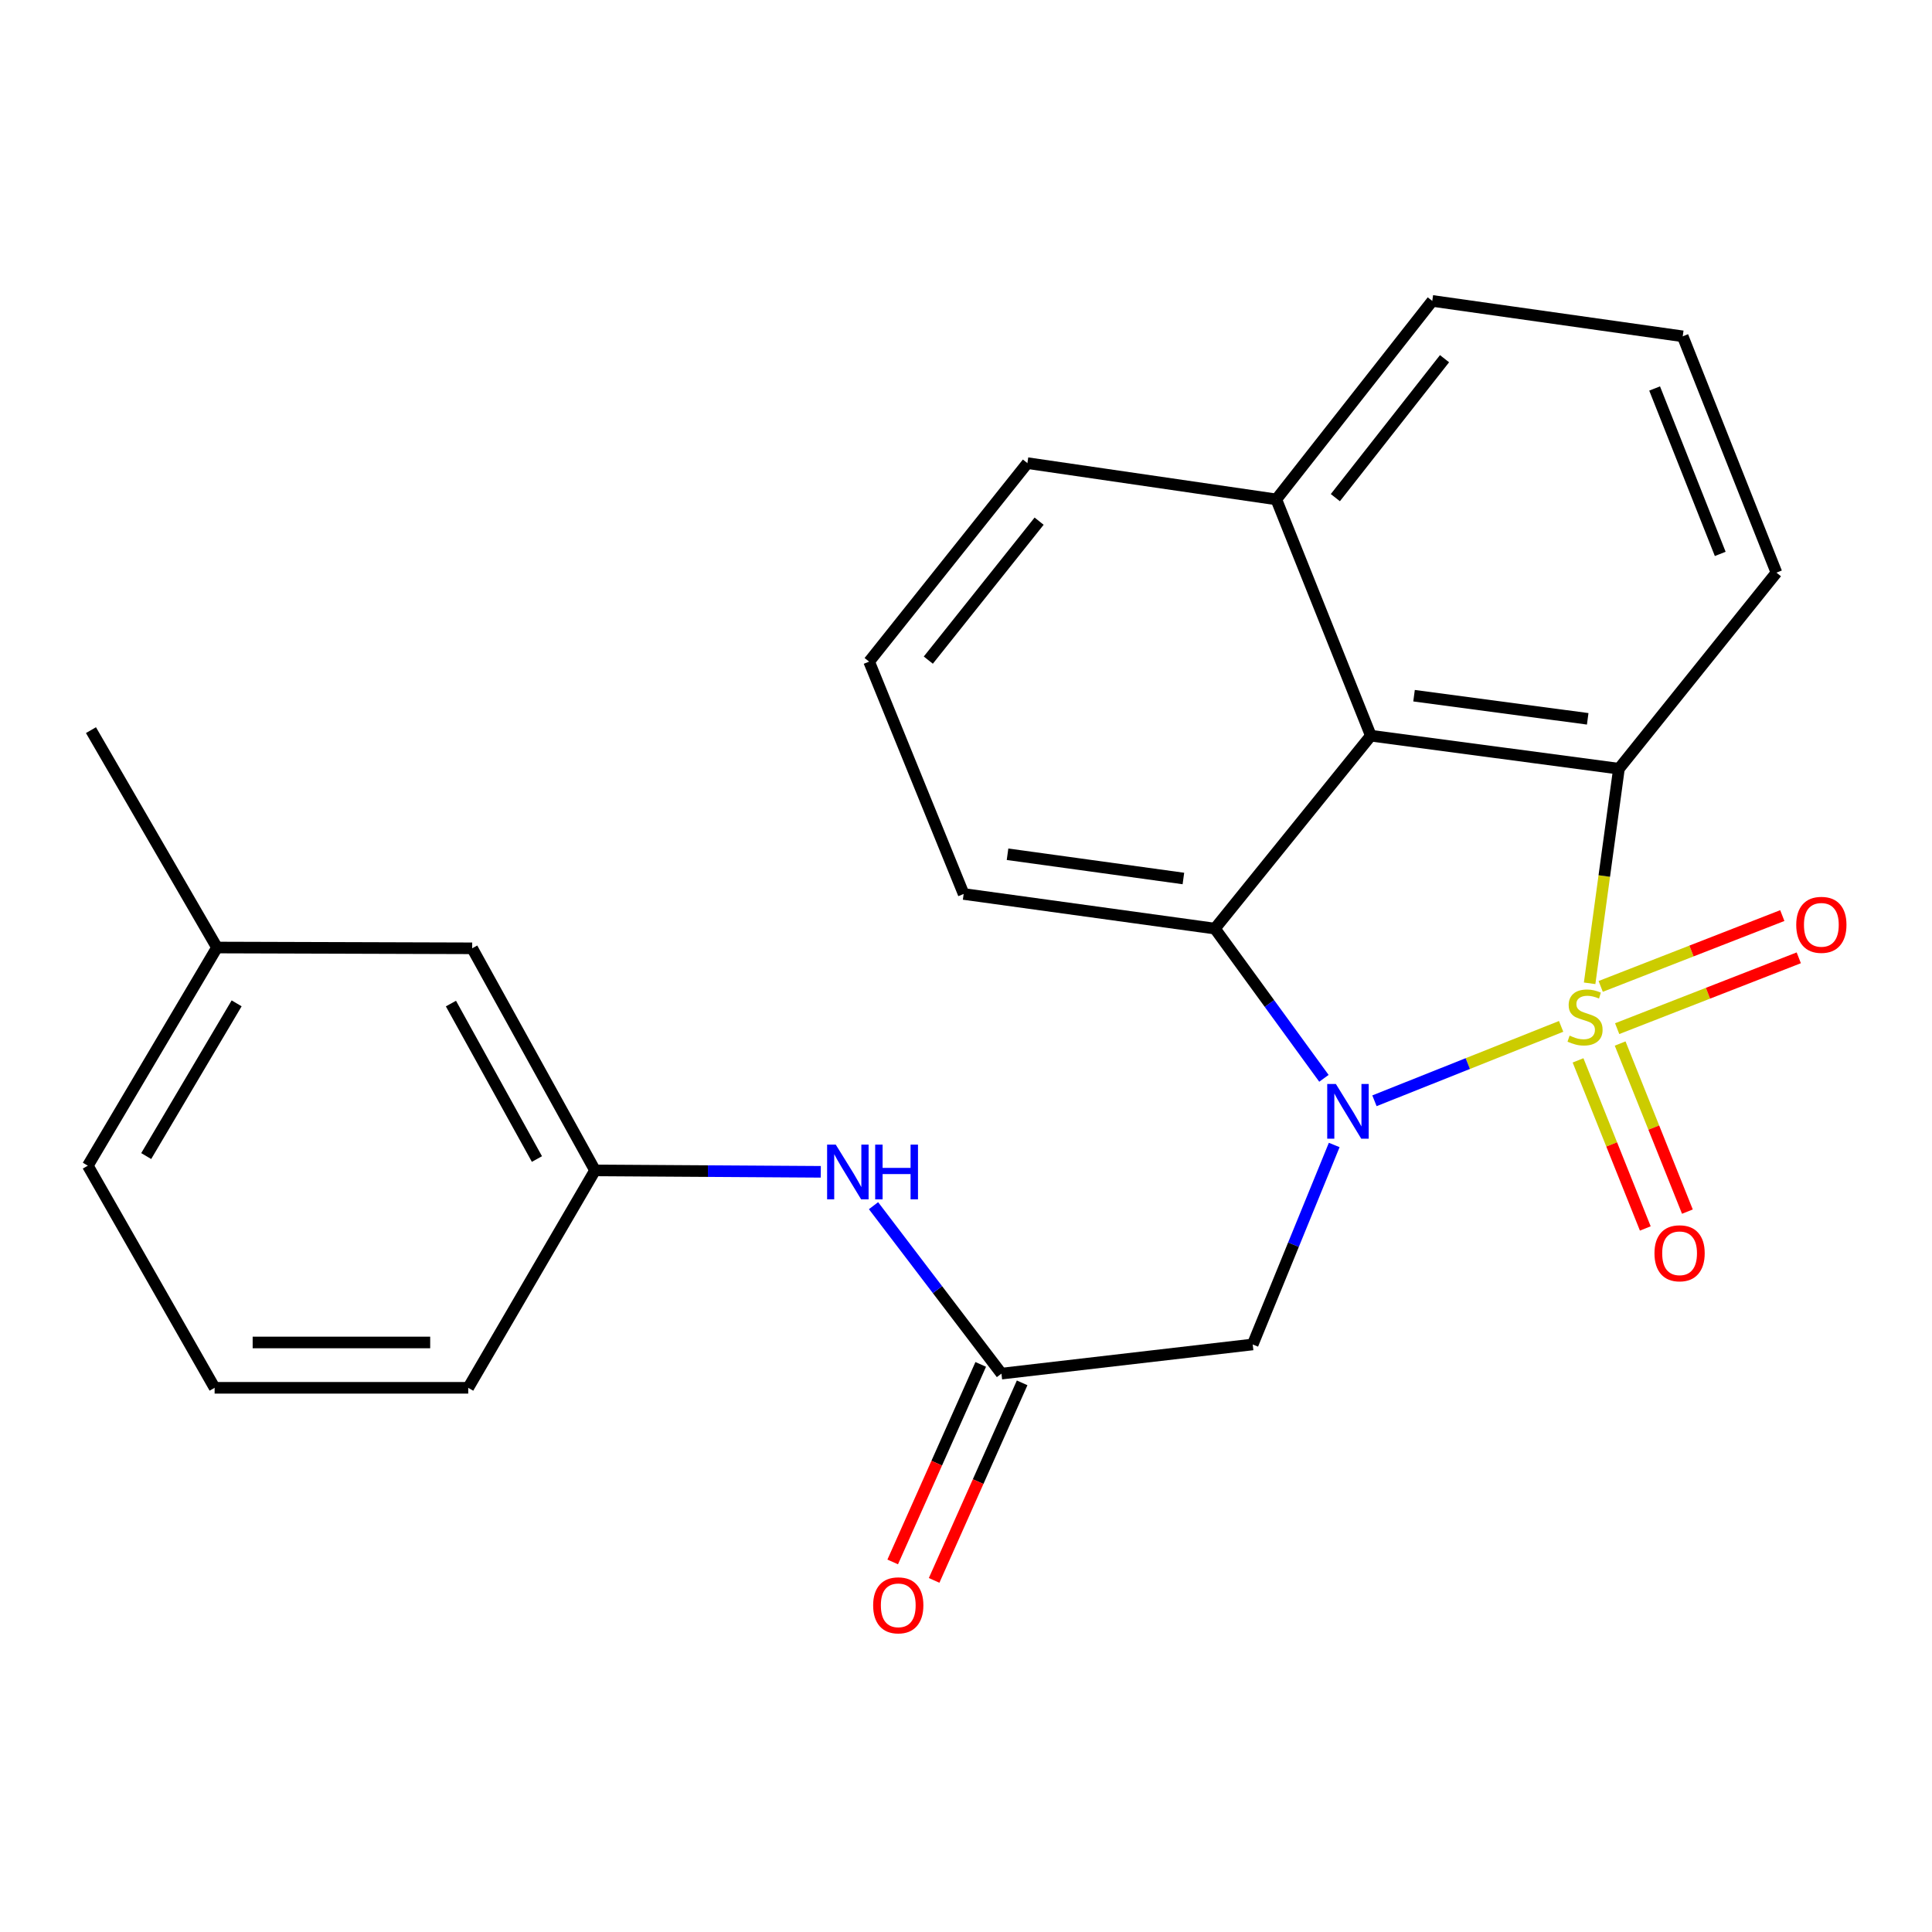 <?xml version='1.0' encoding='iso-8859-1'?>
<svg version='1.1' baseProfile='full'
              xmlns='http://www.w3.org/2000/svg'
                      xmlns:rdkit='http://www.rdkit.org/xml'
                      xmlns:xlink='http://www.w3.org/1999/xlink'
                  xml:space='preserve'
width='1000px' height='1000px' viewBox='0 0 1000 1000'>
<!-- END OF HEADER -->
<rect style='opacity:1.0;fill:#FFFFFF;stroke:none' width='1000' height='1000' x='0' y='0'> </rect>
<path class='bond-0' d='M 808.037,531.252 L 759.726,550.506' style='fill:none;fill-rule:evenodd;stroke:#CCCC00;stroke-width:6px;stroke-linecap:butt;stroke-linejoin:miter;stroke-opacity:1' />
<path class='bond-0' d='M 759.726,550.506 L 711.415,569.759' style='fill:none;fill-rule:evenodd;stroke:#0000FF;stroke-width:6px;stroke-linecap:butt;stroke-linejoin:miter;stroke-opacity:1' />
<path class='bond-1' d='M 822.79,508.957 L 830.373,453.425' style='fill:none;fill-rule:evenodd;stroke:#CCCC00;stroke-width:6px;stroke-linecap:butt;stroke-linejoin:miter;stroke-opacity:1' />
<path class='bond-1' d='M 830.373,453.425 L 837.956,397.893' style='fill:none;fill-rule:evenodd;stroke:#000000;stroke-width:6px;stroke-linecap:butt;stroke-linejoin:miter;stroke-opacity:1' />
<path class='bond-6' d='M 837.046,532.428 L 884.044,514.096' style='fill:none;fill-rule:evenodd;stroke:#CCCC00;stroke-width:6px;stroke-linecap:butt;stroke-linejoin:miter;stroke-opacity:1' />
<path class='bond-6' d='M 884.044,514.096 L 931.043,495.765' style='fill:none;fill-rule:evenodd;stroke:#FF0000;stroke-width:6px;stroke-linecap:butt;stroke-linejoin:miter;stroke-opacity:1' />
<path class='bond-6' d='M 828.518,510.563 L 875.516,492.232' style='fill:none;fill-rule:evenodd;stroke:#CCCC00;stroke-width:6px;stroke-linecap:butt;stroke-linejoin:miter;stroke-opacity:1' />
<path class='bond-6' d='M 875.516,492.232 L 922.515,473.901' style='fill:none;fill-rule:evenodd;stroke:#FF0000;stroke-width:6px;stroke-linecap:butt;stroke-linejoin:miter;stroke-opacity:1' />
<path class='bond-7' d='M 816.796,548.849 L 834.201,592.349' style='fill:none;fill-rule:evenodd;stroke:#CCCC00;stroke-width:6px;stroke-linecap:butt;stroke-linejoin:miter;stroke-opacity:1' />
<path class='bond-7' d='M 834.201,592.349 L 851.606,635.849' style='fill:none;fill-rule:evenodd;stroke:#FF0000;stroke-width:6px;stroke-linecap:butt;stroke-linejoin:miter;stroke-opacity:1' />
<path class='bond-7' d='M 838.586,540.131 L 855.99,583.631' style='fill:none;fill-rule:evenodd;stroke:#CCCC00;stroke-width:6px;stroke-linecap:butt;stroke-linejoin:miter;stroke-opacity:1' />
<path class='bond-7' d='M 855.99,583.631 L 873.395,627.131' style='fill:none;fill-rule:evenodd;stroke:#FF0000;stroke-width:6px;stroke-linecap:butt;stroke-linejoin:miter;stroke-opacity:1' />
<path class='bond-2' d='M 685.263,558.138 L 657.045,519.391' style='fill:none;fill-rule:evenodd;stroke:#0000FF;stroke-width:6px;stroke-linecap:butt;stroke-linejoin:miter;stroke-opacity:1' />
<path class='bond-2' d='M 657.045,519.391 L 628.827,480.645' style='fill:none;fill-rule:evenodd;stroke:#000000;stroke-width:6px;stroke-linecap:butt;stroke-linejoin:miter;stroke-opacity:1' />
<path class='bond-4' d='M 690.588,592.642 L 669.492,644.266' style='fill:none;fill-rule:evenodd;stroke:#0000FF;stroke-width:6px;stroke-linecap:butt;stroke-linejoin:miter;stroke-opacity:1' />
<path class='bond-4' d='M 669.492,644.266 L 648.397,695.889' style='fill:none;fill-rule:evenodd;stroke:#000000;stroke-width:6px;stroke-linecap:butt;stroke-linejoin:miter;stroke-opacity:1' />
<path class='bond-3' d='M 837.956,397.893 L 709.545,380.787' style='fill:none;fill-rule:evenodd;stroke:#000000;stroke-width:6px;stroke-linecap:butt;stroke-linejoin:miter;stroke-opacity:1' />
<path class='bond-3' d='M 821.793,372.064 L 731.905,360.09' style='fill:none;fill-rule:evenodd;stroke:#000000;stroke-width:6px;stroke-linecap:butt;stroke-linejoin:miter;stroke-opacity:1' />
<path class='bond-12' d='M 837.956,397.893 L 919.483,296.392' style='fill:none;fill-rule:evenodd;stroke:#000000;stroke-width:6px;stroke-linecap:butt;stroke-linejoin:miter;stroke-opacity:1' />
<path class='bond-14' d='M 628.827,480.645 L 498.786,462.718' style='fill:none;fill-rule:evenodd;stroke:#000000;stroke-width:6px;stroke-linecap:butt;stroke-linejoin:miter;stroke-opacity:1' />
<path class='bond-14' d='M 612.525,454.708 L 521.497,442.159' style='fill:none;fill-rule:evenodd;stroke:#000000;stroke-width:6px;stroke-linecap:butt;stroke-linejoin:miter;stroke-opacity:1' />
<path class='bond-24' d='M 628.827,480.645 L 709.545,380.787' style='fill:none;fill-rule:evenodd;stroke:#000000;stroke-width:6px;stroke-linecap:butt;stroke-linejoin:miter;stroke-opacity:1' />
<path class='bond-10' d='M 709.545,380.787 L 660.613,258.491' style='fill:none;fill-rule:evenodd;stroke:#000000;stroke-width:6px;stroke-linecap:butt;stroke-linejoin:miter;stroke-opacity:1' />
<path class='bond-5' d='M 648.397,695.889 L 518.343,710.987' style='fill:none;fill-rule:evenodd;stroke:#000000;stroke-width:6px;stroke-linecap:butt;stroke-linejoin:miter;stroke-opacity:1' />
<path class='bond-8' d='M 518.343,710.987 L 485.238,667.523' style='fill:none;fill-rule:evenodd;stroke:#000000;stroke-width:6px;stroke-linecap:butt;stroke-linejoin:miter;stroke-opacity:1' />
<path class='bond-8' d='M 485.238,667.523 L 452.133,624.058' style='fill:none;fill-rule:evenodd;stroke:#0000FF;stroke-width:6px;stroke-linecap:butt;stroke-linejoin:miter;stroke-opacity:1' />
<path class='bond-9' d='M 507.624,706.211 L 484.844,757.334' style='fill:none;fill-rule:evenodd;stroke:#000000;stroke-width:6px;stroke-linecap:butt;stroke-linejoin:miter;stroke-opacity:1' />
<path class='bond-9' d='M 484.844,757.334 L 462.063,808.456' style='fill:none;fill-rule:evenodd;stroke:#FF0000;stroke-width:6px;stroke-linecap:butt;stroke-linejoin:miter;stroke-opacity:1' />
<path class='bond-9' d='M 529.061,715.763 L 506.28,766.886' style='fill:none;fill-rule:evenodd;stroke:#000000;stroke-width:6px;stroke-linecap:butt;stroke-linejoin:miter;stroke-opacity:1' />
<path class='bond-9' d='M 506.28,766.886 L 483.5,818.009' style='fill:none;fill-rule:evenodd;stroke:#FF0000;stroke-width:6px;stroke-linecap:butt;stroke-linejoin:miter;stroke-opacity:1' />
<path class='bond-11' d='M 424.838,606.53 L 366.413,606.164' style='fill:none;fill-rule:evenodd;stroke:#0000FF;stroke-width:6px;stroke-linecap:butt;stroke-linejoin:miter;stroke-opacity:1' />
<path class='bond-11' d='M 366.413,606.164 L 307.988,605.797' style='fill:none;fill-rule:evenodd;stroke:#000000;stroke-width:6px;stroke-linecap:butt;stroke-linejoin:miter;stroke-opacity:1' />
<path class='bond-21' d='M 660.613,258.491 L 531.785,239.716' style='fill:none;fill-rule:evenodd;stroke:#000000;stroke-width:6px;stroke-linecap:butt;stroke-linejoin:miter;stroke-opacity:1' />
<path class='bond-25' d='M 660.613,258.491 L 741.344,155.751' style='fill:none;fill-rule:evenodd;stroke:#000000;stroke-width:6px;stroke-linecap:butt;stroke-linejoin:miter;stroke-opacity:1' />
<path class='bond-25' d='M 691.176,257.58 L 747.688,185.662' style='fill:none;fill-rule:evenodd;stroke:#000000;stroke-width:6px;stroke-linecap:butt;stroke-linejoin:miter;stroke-opacity:1' />
<path class='bond-13' d='M 307.988,605.797 L 244.401,490.841' style='fill:none;fill-rule:evenodd;stroke:#000000;stroke-width:6px;stroke-linecap:butt;stroke-linejoin:miter;stroke-opacity:1' />
<path class='bond-13' d='M 277.914,599.913 L 233.403,519.444' style='fill:none;fill-rule:evenodd;stroke:#000000;stroke-width:6px;stroke-linecap:butt;stroke-linejoin:miter;stroke-opacity:1' />
<path class='bond-19' d='M 307.988,605.797 L 242.354,718.328' style='fill:none;fill-rule:evenodd;stroke:#000000;stroke-width:6px;stroke-linecap:butt;stroke-linejoin:miter;stroke-opacity:1' />
<path class='bond-17' d='M 919.483,296.392 L 870.968,174.083' style='fill:none;fill-rule:evenodd;stroke:#000000;stroke-width:6px;stroke-linecap:butt;stroke-linejoin:miter;stroke-opacity:1' />
<path class='bond-17' d='M 890.39,286.699 L 856.43,201.082' style='fill:none;fill-rule:evenodd;stroke:#000000;stroke-width:6px;stroke-linecap:butt;stroke-linejoin:miter;stroke-opacity:1' />
<path class='bond-15' d='M 244.401,490.841 L 112.313,490.437' style='fill:none;fill-rule:evenodd;stroke:#000000;stroke-width:6px;stroke-linecap:butt;stroke-linejoin:miter;stroke-opacity:1' />
<path class='bond-16' d='M 498.786,462.718 L 449.854,342.455' style='fill:none;fill-rule:evenodd;stroke:#000000;stroke-width:6px;stroke-linecap:butt;stroke-linejoin:miter;stroke-opacity:1' />
<path class='bond-23' d='M 112.313,490.437 L 47.084,377.919' style='fill:none;fill-rule:evenodd;stroke:#000000;stroke-width:6px;stroke-linecap:butt;stroke-linejoin:miter;stroke-opacity:1' />
<path class='bond-27' d='M 112.313,490.437 L 45.455,603.359' style='fill:none;fill-rule:evenodd;stroke:#000000;stroke-width:6px;stroke-linecap:butt;stroke-linejoin:miter;stroke-opacity:1' />
<path class='bond-27' d='M 122.479,519.332 L 75.678,598.377' style='fill:none;fill-rule:evenodd;stroke:#000000;stroke-width:6px;stroke-linecap:butt;stroke-linejoin:miter;stroke-opacity:1' />
<path class='bond-26' d='M 449.854,342.455 L 531.785,239.716' style='fill:none;fill-rule:evenodd;stroke:#000000;stroke-width:6px;stroke-linecap:butt;stroke-linejoin:miter;stroke-opacity:1' />
<path class='bond-26' d='M 480.492,341.677 L 537.844,269.759' style='fill:none;fill-rule:evenodd;stroke:#000000;stroke-width:6px;stroke-linecap:butt;stroke-linejoin:miter;stroke-opacity:1' />
<path class='bond-20' d='M 870.968,174.083 L 741.344,155.751' style='fill:none;fill-rule:evenodd;stroke:#000000;stroke-width:6px;stroke-linecap:butt;stroke-linejoin:miter;stroke-opacity:1' />
<path class='bond-18' d='M 111.088,718.328 L 242.354,718.328' style='fill:none;fill-rule:evenodd;stroke:#000000;stroke-width:6px;stroke-linecap:butt;stroke-linejoin:miter;stroke-opacity:1' />
<path class='bond-18' d='M 130.778,694.859 L 222.664,694.859' style='fill:none;fill-rule:evenodd;stroke:#000000;stroke-width:6px;stroke-linecap:butt;stroke-linejoin:miter;stroke-opacity:1' />
<path class='bond-22' d='M 111.088,718.328 L 45.455,603.359' style='fill:none;fill-rule:evenodd;stroke:#000000;stroke-width:6px;stroke-linecap:butt;stroke-linejoin:miter;stroke-opacity:1' />
<path  class='atom-0' d='M 812.42 536.037
Q 812.74 536.157, 814.06 536.717
Q 815.38 537.277, 816.82 537.637
Q 818.3 537.957, 819.74 537.957
Q 822.42 537.957, 823.98 536.677
Q 825.54 535.357, 825.54 533.077
Q 825.54 531.517, 824.74 530.557
Q 823.98 529.597, 822.78 529.077
Q 821.58 528.557, 819.58 527.957
Q 817.06 527.197, 815.54 526.477
Q 814.06 525.757, 812.98 524.237
Q 811.94 522.717, 811.94 520.157
Q 811.94 516.597, 814.34 514.397
Q 816.78 512.197, 821.58 512.197
Q 824.86 512.197, 828.58 513.757
L 827.66 516.837
Q 824.26 515.437, 821.7 515.437
Q 818.94 515.437, 817.42 516.597
Q 815.9 517.717, 815.94 519.677
Q 815.94 521.197, 816.7 522.117
Q 817.5 523.037, 818.62 523.557
Q 819.78 524.077, 821.7 524.677
Q 824.26 525.477, 825.78 526.277
Q 827.3 527.077, 828.38 528.717
Q 829.5 530.317, 829.5 533.077
Q 829.5 536.997, 826.86 539.117
Q 824.26 541.197, 819.9 541.197
Q 817.38 541.197, 815.46 540.637
Q 813.58 540.117, 811.34 539.197
L 812.42 536.037
' fill='#CCCC00'/>
<path  class='atom-1' d='M 691.446 561.063
L 700.726 576.063
Q 701.646 577.543, 703.126 580.223
Q 704.606 582.903, 704.686 583.063
L 704.686 561.063
L 708.446 561.063
L 708.446 589.383
L 704.566 589.383
L 694.606 572.983
Q 693.446 571.063, 692.206 568.863
Q 691.006 566.663, 690.646 565.983
L 690.646 589.383
L 686.966 589.383
L 686.966 561.063
L 691.446 561.063
' fill='#0000FF'/>
<path  class='atom-7' d='M 929.729 478.691
Q 929.729 471.891, 933.089 468.091
Q 936.449 464.291, 942.729 464.291
Q 949.009 464.291, 952.369 468.091
Q 955.729 471.891, 955.729 478.691
Q 955.729 485.571, 952.329 489.491
Q 948.929 493.371, 942.729 493.371
Q 936.489 493.371, 933.089 489.491
Q 929.729 485.611, 929.729 478.691
M 942.729 490.171
Q 947.049 490.171, 949.369 487.291
Q 951.729 484.371, 951.729 478.691
Q 951.729 473.131, 949.369 470.331
Q 947.049 467.491, 942.729 467.491
Q 938.409 467.491, 936.049 470.291
Q 933.729 473.091, 933.729 478.691
Q 933.729 484.411, 936.049 487.291
Q 938.409 490.171, 942.729 490.171
' fill='#FF0000'/>
<path  class='atom-8' d='M 856.351 648.694
Q 856.351 641.894, 859.711 638.094
Q 863.071 634.294, 869.351 634.294
Q 875.631 634.294, 878.991 638.094
Q 882.351 641.894, 882.351 648.694
Q 882.351 655.574, 878.951 659.494
Q 875.551 663.374, 869.351 663.374
Q 863.111 663.374, 859.711 659.494
Q 856.351 655.614, 856.351 648.694
M 869.351 660.174
Q 873.671 660.174, 875.991 657.294
Q 878.351 654.374, 878.351 648.694
Q 878.351 643.134, 875.991 640.334
Q 873.671 637.494, 869.351 637.494
Q 865.031 637.494, 862.671 640.294
Q 860.351 643.094, 860.351 648.694
Q 860.351 654.414, 862.671 657.294
Q 865.031 660.174, 869.351 660.174
' fill='#FF0000'/>
<path  class='atom-9' d='M 432.59 592.458
L 441.87 607.458
Q 442.79 608.938, 444.27 611.618
Q 445.75 614.298, 445.83 614.458
L 445.83 592.458
L 449.59 592.458
L 449.59 620.778
L 445.71 620.778
L 435.75 604.378
Q 434.59 602.458, 433.35 600.258
Q 432.15 598.058, 431.79 597.378
L 431.79 620.778
L 428.11 620.778
L 428.11 592.458
L 432.59 592.458
' fill='#0000FF'/>
<path  class='atom-9' d='M 452.99 592.458
L 456.83 592.458
L 456.83 604.498
L 471.31 604.498
L 471.31 592.458
L 475.15 592.458
L 475.15 620.778
L 471.31 620.778
L 471.31 607.698
L 456.83 607.698
L 456.83 620.778
L 452.99 620.778
L 452.99 592.458
' fill='#0000FF'/>
<path  class='atom-10' d='M 451.939 830.913
Q 451.939 824.113, 455.299 820.313
Q 458.659 816.513, 464.939 816.513
Q 471.219 816.513, 474.579 820.313
Q 477.939 824.113, 477.939 830.913
Q 477.939 837.793, 474.539 841.713
Q 471.139 845.593, 464.939 845.593
Q 458.699 845.593, 455.299 841.713
Q 451.939 837.833, 451.939 830.913
M 464.939 842.393
Q 469.259 842.393, 471.579 839.513
Q 473.939 836.593, 473.939 830.913
Q 473.939 825.353, 471.579 822.553
Q 469.259 819.713, 464.939 819.713
Q 460.619 819.713, 458.259 822.513
Q 455.939 825.313, 455.939 830.913
Q 455.939 836.633, 458.259 839.513
Q 460.619 842.393, 464.939 842.393
' fill='#FF0000'/>
</svg>
